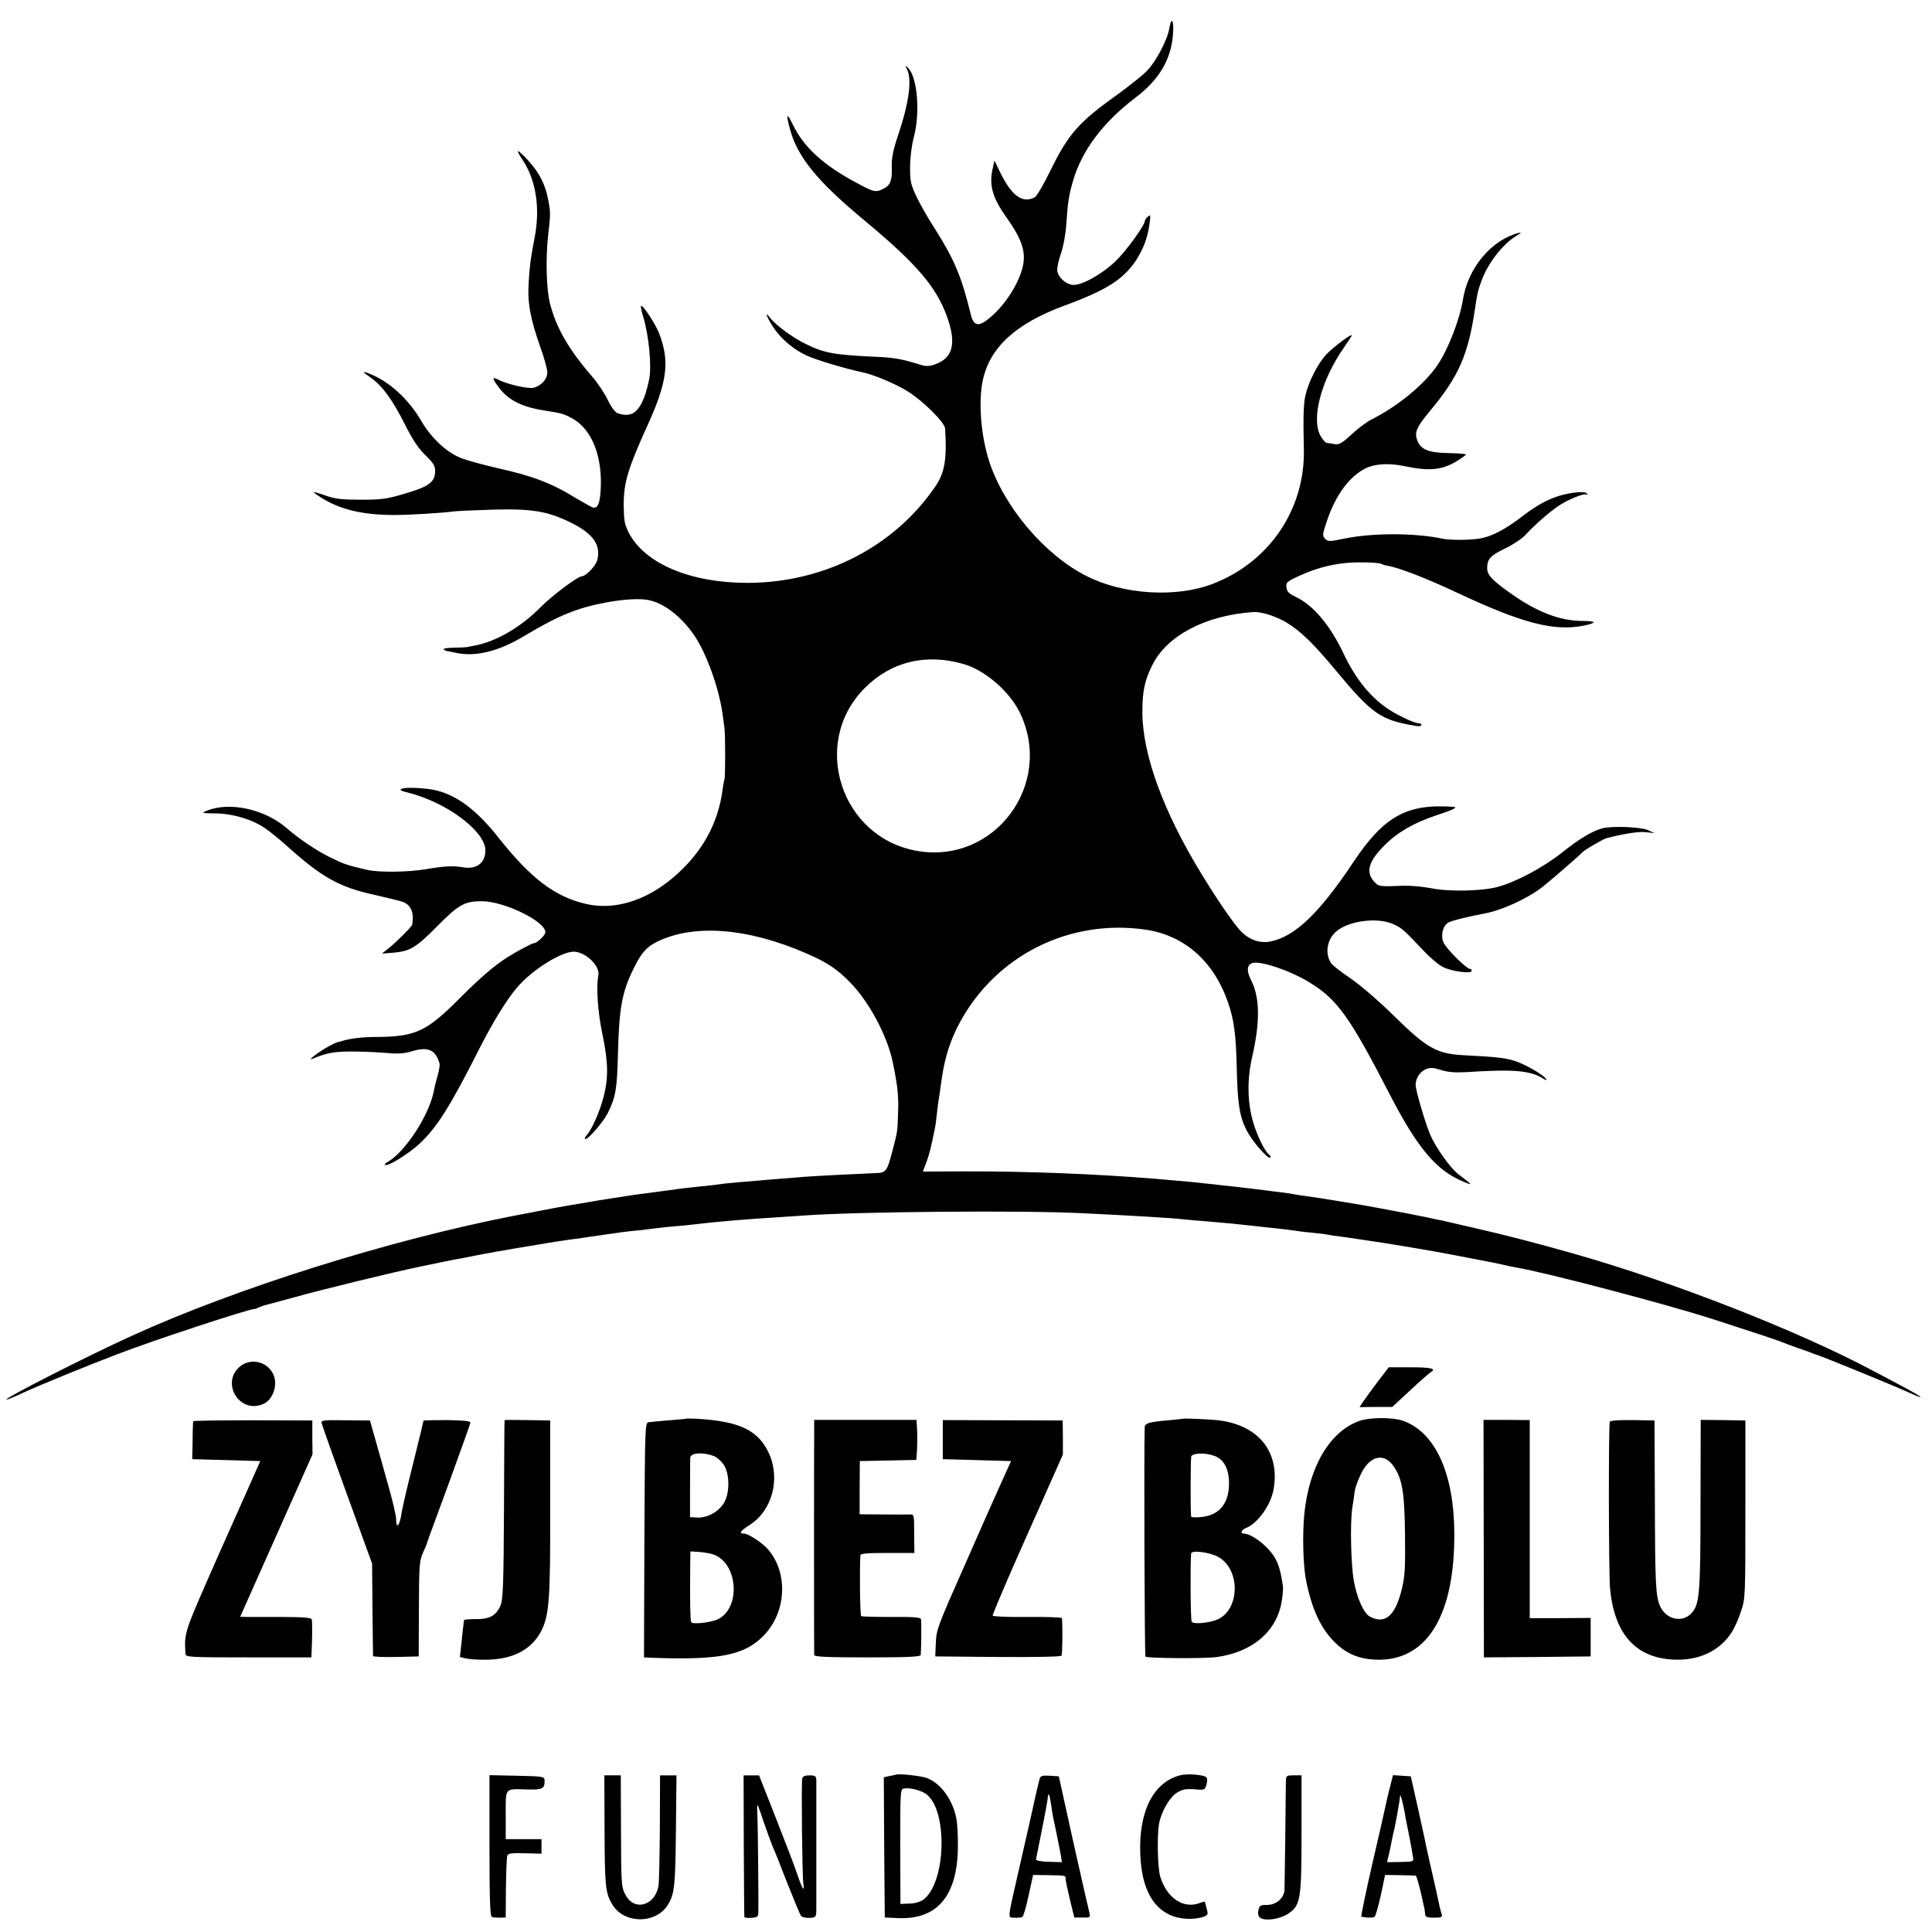 <?xml version="1.0" standalone="no"?>
<!DOCTYPE svg PUBLIC "-//W3C//DTD SVG 20010904//EN"
 "http://www.w3.org/TR/2001/REC-SVG-20010904/DTD/svg10.dtd">
<svg version="1.0" xmlns="http://www.w3.org/2000/svg"
 width="999pt" height="999pt" viewBox="0 0 999 999"
 preserveAspectRatio="xMidYMid meet">
<g transform="translate(0,999) scale(0.1,-0.1)"
fill="#000000" stroke="none">
<path d="M6046 9842 c-9 -57 -69 -171 -115 -218 -22 -23 -91 -78 -153 -123
-202 -144 -254 -204 -348 -396 -33 -68 -69 -129 -79 -135 -62 -33 -117 5 -175
120 l-34 70 -10 -46 c-18 -84 1 -148 72 -248 86 -121 105 -187 80 -272 -27
-90 -97 -193 -173 -253 -52 -42 -77 -36 -91 22 -48 197 -86 286 -184 441 -36
55 -80 133 -98 171 -29 63 -33 79 -32 155 0 48 9 113 19 150 34 126 19 312
-30 359 -16 15 -17 15 -5 -7 26 -53 11 -171 -45 -338 -27 -79 -35 -122 -34
-163 3 -73 -6 -98 -41 -116 -41 -21 -49 -20 -136 27 -173 91 -278 186 -334
303 -32 65 -37 59 -16 -20 38 -145 142 -273 386 -475 268 -223 370 -341 426
-495 51 -140 32 -217 -61 -249 -27 -10 -47 -11 -69 -4 -103 32 -142 39 -236
43 -217 10 -267 19 -361 65 -69 33 -159 99 -189 139 -30 39 -13 -4 21 -55 41
-60 105 -113 173 -144 49 -22 203 -68 285 -85 59 -12 173 -60 235 -99 80 -50
191 -160 193 -192 10 -155 -2 -228 -49 -297 -213 -314 -575 -500 -973 -501
-294 0 -530 99 -613 258 -23 45 -26 63 -27 146 0 114 22 188 123 410 102 224
116 331 61 474 -18 49 -86 152 -94 144 -3 -2 2 -26 10 -53 31 -100 46 -265 31
-330 -14 -62 -21 -84 -37 -117 -30 -59 -65 -75 -125 -55 -13 5 -34 32 -52 70
-16 34 -53 89 -82 122 -120 139 -184 250 -216 375 -19 73 -23 233 -10 350 13
114 13 121 1 185 -15 80 -45 140 -102 203 -59 64 -72 67 -32 7 70 -104 93
-249 64 -400 -22 -118 -25 -137 -31 -230 -8 -108 8 -193 60 -340 20 -55 36
-114 36 -131 0 -35 -31 -69 -71 -79 -28 -7 -136 18 -181 41 -35 18 -35 9 2
-40 51 -68 122 -102 248 -121 66 -10 81 -13 117 -31 106 -50 166 -183 162
-354 -3 -92 -15 -124 -45 -113 -9 4 -46 25 -82 46 -128 79 -225 116 -410 157
-69 16 -151 38 -182 50 -76 28 -158 104 -210 194 -67 115 -168 206 -273 246
-35 13 -31 7 15 -25 56 -39 110 -113 174 -240 40 -80 69 -123 105 -158 41 -40
51 -55 51 -82 0 -57 -31 -81 -155 -117 -97 -29 -124 -32 -230 -32 -97 0 -131
4 -180 21 -33 12 -61 20 -63 18 -2 -1 19 -16 45 -32 96 -59 212 -86 373 -86
75 0 244 10 310 19 19 2 112 6 205 9 198 5 279 -9 398 -68 114 -56 156 -116
135 -194 -8 -30 -59 -83 -80 -83 -20 0 -155 -101 -213 -160 -99 -101 -227
-176 -335 -197 -14 -3 -32 -6 -40 -8 -8 -2 -42 -4 -74 -4 -33 -1 -56 -4 -52
-8 4 -5 11 -8 14 -9 4 0 23 -4 42 -8 103 -25 226 4 360 85 177 106 274 146
426 174 90 17 179 22 223 11 79 -18 166 -87 230 -180 63 -92 128 -271 147
-406 4 -30 9 -64 10 -75 5 -33 5 -252 0 -266 -3 -8 -7 -32 -10 -54 -23 -177
-110 -331 -258 -455 -141 -119 -304 -168 -448 -134 -161 37 -285 132 -451 341
-111 141 -211 217 -319 245 -48 13 -157 19 -181 10 -16 -6 -9 -11 33 -21 200
-51 399 -200 398 -300 -1 -63 -45 -97 -113 -86 -56 9 -100 7 -191 -9 -93 -16
-247 -18 -307 -4 -105 24 -121 30 -194 66 -71 35 -161 96 -224 151 -112 97
-294 137 -411 89 -30 -12 -28 -13 42 -14 90 0 195 -32 259 -77 26 -17 79 -61
119 -97 173 -155 263 -206 437 -245 65 -15 133 -31 151 -37 46 -14 65 -56 53
-120 -2 -10 -80 -88 -121 -121 l-35 -28 60 5 c85 7 117 26 230 141 107 108
138 125 226 125 116 0 329 -104 329 -160 0 -16 -45 -59 -60 -57 -8 0 -91 -44
-135 -72 -70 -45 -137 -102 -242 -207 -180 -181 -233 -205 -445 -206 -66 0
-135 -9 -173 -22 -5 -2 -13 -4 -18 -4 -4 -1 -27 -11 -50 -24 -48 -26 -113 -76
-82 -63 76 31 109 37 195 38 52 0 133 -3 180 -7 68 -6 97 -5 143 9 82 24 120
6 140 -65 2 -8 -3 -37 -11 -65 -8 -27 -16 -60 -18 -73 -23 -126 -148 -318
-239 -370 -11 -6 -18 -13 -15 -15 12 -12 116 52 176 106 92 85 159 190 314
497 67 132 139 250 193 313 77 92 236 191 299 186 62 -6 132 -76 122 -123 -12
-58 -3 -191 21 -303 30 -146 32 -224 6 -325 -20 -77 -60 -168 -89 -200 -8 -10
-10 -18 -5 -18 16 0 92 88 115 133 41 81 49 128 53 297 6 250 21 331 83 455
37 76 65 108 117 134 190 95 470 74 775 -59 106 -46 158 -80 227 -151 98 -101
190 -273 219 -410 25 -121 31 -173 28 -257 -3 -103 -3 -103 -28 -198 -29 -112
-34 -119 -91 -120 -78 -3 -315 -15 -365 -19 -25 -2 -81 -7 -125 -10 -182 -15
-291 -24 -325 -30 -14 -2 -54 -7 -90 -10 -72 -8 -96 -10 -157 -19 -24 -3 -61
-8 -83 -11 -86 -11 -128 -17 -215 -31 -49 -7 -99 -16 -110 -18 -28 -5 -84 -14
-125 -21 -19 -3 -82 -15 -140 -26 -58 -11 -116 -23 -130 -25 -647 -126 -1439
-375 -1980 -622 -237 -108 -655 -321 -647 -329 2 -2 42 14 88 36 83 38 324
137 484 198 187 72 676 233 712 235 5 0 15 4 24 9 9 4 27 10 40 13 13 3 74 20
134 36 145 41 523 133 655 160 58 12 114 24 125 26 11 2 34 7 50 10 17 3 62
11 100 19 58 12 164 31 335 59 62 11 168 27 195 30 17 2 50 7 75 11 25 3 56 8
70 10 14 2 43 6 65 9 22 4 60 8 85 11 25 2 65 6 90 10 25 3 63 8 85 10 22 2
67 6 100 9 33 4 78 8 100 11 77 9 234 22 365 30 52 3 120 8 150 10 283 20
1116 27 1430 12 249 -12 473 -25 530 -32 19 -2 71 -7 115 -10 130 -11 157 -14
210 -20 28 -3 68 -7 90 -10 92 -9 161 -18 178 -21 10 -2 46 -6 80 -9 34 -3 69
-8 77 -10 8 -2 39 -7 69 -10 30 -4 63 -9 75 -11 11 -2 38 -6 61 -9 88 -12 355
-57 445 -75 52 -10 113 -22 135 -26 58 -11 63 -12 114 -23 25 -6 57 -13 71
-15 150 -25 772 -188 1020 -268 173 -56 335 -109 355 -118 11 -5 47 -18 80
-30 33 -11 67 -23 75 -27 8 -3 20 -7 25 -9 24 -6 388 -155 470 -192 104 -48
81 -28 -44 38 -47 25 -108 58 -136 72 -384 205 -1030 458 -1535 602 -207 59
-368 100 -520 135 -52 12 -113 26 -135 31 -22 6 -51 12 -65 14 -14 3 -36 8
-50 11 -14 3 -36 7 -50 10 -14 3 -36 7 -50 10 -14 3 -50 9 -80 15 -30 6 -66
12 -80 15 -52 11 -317 54 -365 60 -27 3 -57 8 -65 10 -8 2 -35 6 -60 9 -25 3
-67 8 -95 12 -62 8 -85 10 -160 19 -33 3 -73 8 -90 10 -109 12 -126 14 -315
30 -309 25 -664 39 -991 38 l-207 -1 19 50 c16 44 25 83 44 178 3 14 7 48 10
75 3 28 7 61 10 75 2 14 9 61 15 105 16 109 44 196 91 284 187 350 568 541
962 484 202 -30 353 -163 427 -377 31 -90 41 -164 45 -338 4 -187 15 -252 51
-323 28 -55 111 -151 122 -141 3 4 2 10 -4 14 -16 11 -43 58 -65 114 -48 118
-56 255 -24 394 41 179 40 307 -6 396 -24 47 -22 78 6 88 39 14 195 -38 293
-98 146 -88 211 -179 416 -577 146 -283 242 -396 382 -455 52 -22 52 -20 -26
39 -41 32 -114 134 -144 202 -26 61 -76 230 -76 259 0 34 22 68 52 81 25 10
39 9 80 -4 35 -11 72 -14 126 -11 249 16 335 9 401 -33 13 -8 20 -10 17 -4
-13 21 -92 68 -149 90 -56 20 -89 25 -286 35 -132 8 -184 37 -350 200 -77 76
-174 160 -225 195 -49 33 -95 69 -102 79 -35 50 -23 125 27 167 65 54 211 73
292 37 44 -19 53 -27 161 -141 32 -34 76 -71 97 -81 43 -23 149 -37 149 -20 0
5 -4 10 -9 10 -18 0 -124 105 -137 137 -16 37 -3 87 26 103 18 10 99 30 180
45 94 17 224 76 305 138 38 30 195 165 205 178 9 12 109 70 127 75 96 24 165
35 203 31 l45 -5 -35 16 c-38 16 -183 22 -234 9 -53 -14 -121 -55 -211 -127
-98 -77 -235 -150 -330 -176 -82 -22 -251 -26 -345 -7 -41 8 -104 14 -140 13
-129 -5 -132 -5 -157 24 -42 49 -25 104 56 185 68 68 153 117 271 156 91 30
111 41 83 43 -238 17 -357 -49 -515 -286 -177 -266 -304 -387 -432 -411 -53
-10 -110 11 -152 56 -38 41 -121 162 -202 295 -197 322 -304 616 -305 833 0
111 11 164 51 245 75 153 275 258 522 275 42 3 119 -22 174 -55 73 -45 137
-107 256 -250 186 -224 230 -254 413 -284 15 -3 27 0 27 5 0 5 -7 9 -15 9 -20
0 -99 37 -150 69 -95 61 -174 158 -235 286 -72 153 -159 256 -253 300 -32 16
-43 26 -45 48 -3 25 2 30 70 61 104 47 204 69 314 68 51 0 98 -3 104 -7 6 -3
23 -9 38 -11 60 -11 202 -66 361 -141 333 -156 497 -199 651 -168 68 14 66 24
-5 24 -121 0 -241 47 -384 150 -88 63 -111 89 -111 123 0 47 16 65 93 102 40
19 86 50 103 68 47 51 114 110 164 146 52 37 144 75 155 64 5 -4 5 -2 1 5 -4
8 -23 10 -54 7 -101 -11 -181 -47 -282 -125 -88 -68 -158 -104 -220 -114 -48
-8 -150 -9 -188 -1 -148 31 -364 31 -510 1 -78 -16 -85 -16 -100 -1 -15 15
-15 22 12 100 44 129 116 225 199 265 47 23 120 27 197 11 132 -28 199 -21
277 28 24 15 43 29 43 32 0 3 -40 6 -89 7 -102 2 -142 17 -161 62 -18 44 -8
69 65 157 146 175 196 287 231 521 12 82 15 97 33 147 32 91 108 191 181 236
28 17 30 20 10 15 -140 -38 -259 -181 -285 -342 -16 -103 -77 -260 -132 -341
-69 -101 -204 -212 -341 -281 -24 -12 -71 -47 -104 -78 -53 -48 -64 -54 -90
-49 -17 3 -35 6 -39 6 -5 0 -18 15 -29 33 -52 85 -1 286 116 455 24 35 44 65
44 68 0 11 -98 -62 -133 -100 -44 -48 -91 -141 -107 -211 -10 -43 -12 -119 -8
-275 8 -311 -177 -586 -471 -699 -189 -73 -463 -56 -652 40 -216 108 -427 357
-504 593 -43 133 -57 309 -33 420 37 171 171 293 423 386 215 79 302 134 368
232 39 60 62 120 71 192 6 44 5 48 -8 36 -9 -7 -16 -17 -16 -22 0 -22 -95
-154 -150 -207 -72 -70 -181 -130 -225 -124 -36 5 -73 39 -78 72 -2 14 6 54
19 90 13 38 25 104 28 156 7 108 13 143 33 215 45 159 154 305 323 434 123 93
184 195 195 325 7 75 -8 101 -19 33z m-1062 -3286 c112 -33 238 -143 291 -254
175 -369 -133 -781 -532 -712 -395 68 -554 557 -273 841 137 138 317 182 514
125z"/>
<path d="M1246 2928 c-110 -83 -9 -254 117 -197 50 23 75 101 50 153 -30 64
-111 85 -167 44z"/>
<path d="M7122 2843 c-32 -43 -66 -89 -75 -103 l-17 -26 85 1 84 0 92 85 c50
47 98 89 105 93 34 20 7 27 -101 27 l-114 0 -59 -77z"/>
<path d="M3547 2654 c-1 -1 -40 -4 -87 -8 -47 -4 -94 -8 -105 -10 -20 -3 -20
-12 -23 -609 l-2 -607 42 -2 c347 -13 479 13 577 115 118 121 128 325 21 447
-28 32 -101 80 -122 80 -29 0 -21 13 27 44 117 73 162 238 101 371 -55 120
-152 166 -374 179 -29 1 -53 2 -55 0z m144 -193 c15 -5 37 -25 50 -43 32 -45
34 -146 3 -198 -26 -46 -86 -79 -137 -77 l-39 2 0 145 c0 80 1 153 1 162 1 26
65 31 122 9z m1 -510 c128 -49 138 -284 15 -336 -40 -16 -126 -25 -133 -13 -5
8 -7 119 -5 299 l1 67 48 -3 c26 -2 59 -8 74 -14z"/>
<path d="M6117 2654 c-1 -1 -35 -4 -75 -8 -96 -8 -122 -15 -123 -35 -4 -108
-1 -1183 4 -1187 9 -9 311 -11 371 -2 186 27 310 135 334 291 5 30 7 63 6 73
-15 110 -34 154 -91 209 -37 36 -86 65 -110 65 -21 0 -15 20 10 29 61 24 130
121 143 203 32 192 -79 329 -286 354 -42 5 -179 11 -183 8z m165 -193 c47 -18
73 -68 73 -141 0 -107 -52 -168 -151 -175 -24 -2 -44 -1 -45 3 -4 33 -3 306 1
312 12 18 75 19 122 1z m18 -522 c114 -64 112 -268 -2 -322 -42 -19 -126 -27
-136 -13 -6 9 -8 294 -3 353 2 19 96 7 141 -18z"/>
<path d="M7030 2643 c-154 -54 -262 -238 -286 -485 -10 -107 -6 -266 10 -343
30 -148 77 -249 151 -320 62 -61 135 -88 230 -87 250 3 388 239 385 657 -2
309 -100 521 -267 579 -54 18 -169 18 -223 -1z m177 -236 c44 -64 56 -137 58
-352 2 -169 0 -212 -16 -280 -34 -141 -87 -186 -166 -144 -32 17 -68 100 -83
187 -15 89 -19 296 -8 372 5 30 11 71 13 90 3 19 18 60 33 90 46 94 119 110
169 37z"/>
<path d="M999 2641 c-1 -3 -3 -49 -3 -101 l-2 -95 176 -5 176 -5 -196 -440
c-204 -462 -197 -440 -191 -557 1 -17 23 -18 326 -18 l325 0 1 23 c4 73 4 164
1 174 -3 8 -47 12 -155 12 -84 0 -166 0 -183 0 l-32 1 187 420 187 420 -1 87
0 88 -307 1 c-170 0 -309 -2 -309 -5z"/>
<path d="M1663 2631 c6 -21 83 -237 183 -511 l78 -215 2 -235 c1 -129 3 -239
3 -243 1 -4 54 -6 118 -5 l118 3 1 245 c1 227 2 248 22 293 12 26 21 48 21 50
0 3 -7 -14 116 319 57 158 106 293 107 300 2 10 -25 13 -119 15 -68 0 -123 -1
-123 -3 0 -2 -24 -102 -54 -222 -30 -119 -58 -238 -61 -265 -8 -50 -24 -74
-26 -35 0 13 -2 30 -4 38 -2 8 -7 29 -10 45 -3 17 -32 122 -64 235 l-58 205
-127 1 c-114 2 -127 0 -123 -15z"/>
<path d="M2609 2647 c-1 -1 -2 -209 -3 -462 -2 -395 -5 -465 -18 -497 -23 -53
-57 -71 -129 -70 -32 0 -59 -2 -60 -6 0 -4 -2 -16 -3 -27 -2 -11 -6 -52 -10
-92 l-8 -71 34 -8 c18 -4 68 -7 110 -6 133 3 228 54 277 149 41 82 47 162 46
638 l0 450 -117 2 c-65 1 -119 1 -119 0z"/>
<path d="M4210 2611 c-1 -38 -1 -1157 0 -1178 0 -10 62 -13 275 -13 213 0 275
3 276 13 3 42 4 174 1 185 -3 9 -42 12 -153 11 -82 0 -152 2 -156 4 -6 4 -9
242 -4 315 1 9 36 12 140 12 l139 0 -1 101 c0 95 -1 100 -21 98 -12 0 -75 -1
-141 0 l-120 1 0 138 1 137 146 3 146 3 4 57 c1 31 2 78 0 103 l-3 47 -264 0
-265 0 0 -37z"/>
<path d="M4875 2546 l0 -101 177 -5 176 -5 -43 -95 c-24 -52 -111 -248 -193
-435 -143 -322 -151 -344 -153 -410 l-3 -70 324 -3 c193 -1 326 1 329 7 5 8 6
164 2 194 0 4 -81 7 -178 6 -100 -1 -178 2 -180 7 -2 5 79 195 180 421 l183
412 0 88 -1 88 -310 1 -310 1 0 -101z"/>
<path d="M7672 2034 l1 -614 276 2 276 3 0 99 0 100 -157 -1 -158 0 0 512 0
512 -120 1 -119 0 1 -614z"/>
<path d="M8324 2639 c-7 -12 -6 -771 1 -859 22 -247 140 -372 352 -372 119 0
221 52 278 143 13 20 35 68 47 106 23 67 23 75 23 528 l0 460 -116 2 -115 1
-1 -437 c0 -472 -5 -520 -50 -566 -49 -48 -131 -27 -160 42 -22 53 -25 117
-26 553 l-2 405 -112 2 c-64 1 -115 -2 -119 -8z"/>
<path d="M4635 814 c-5 -1 -22 -5 -38 -8 l-27 -6 2 -363 3 -362 66 -3 c202
-10 307 111 312 358 1 52 -2 118 -6 145 -16 108 -88 204 -167 225 -37 9 -128
19 -145 14z m150 -98 c117 -76 109 -461 -11 -549 -15 -11 -44 -20 -72 -20
l-46 -2 -1 297 c0 291 0 297 20 300 29 5 82 -8 110 -26z"/>
<path d="M6105 811 c-139 -34 -217 -184 -209 -405 7 -221 98 -339 259 -338 22
0 52 5 67 10 25 10 26 14 17 44 -5 18 -9 34 -9 35 0 1 -12 -2 -26 -7 -84 -32
-169 24 -204 134 -14 43 -18 208 -7 274 10 61 54 139 94 163 27 17 45 20 89
17 54 -5 54 -4 63 26 5 21 4 33 -4 38 -19 12 -97 17 -130 9z"/>
<path d="M2531 446 c0 -274 3 -365 12 -368 7 -3 26 -4 42 -4 l30 1 1 152 c1
84 4 159 7 168 5 12 24 14 92 12 l85 -2 0 38 0 37 -92 0 -93 0 0 125 c0 145
-8 135 113 132 78 -2 89 4 88 48 -1 19 -9 20 -143 23 l-142 3 0 -365z"/>
<path d="M3126 538 c1 -300 4 -334 39 -394 60 -104 229 -104 290 -1 33 56 37
95 40 380 l3 287 -42 0 -43 0 -1 -268 c-1 -148 -4 -284 -7 -303 -17 -100 -120
-133 -167 -53 -26 44 -26 54 -27 352 l-1 272 -42 0 -43 0 1 -272z"/>
<path d="M3846 448 c1 -200 2 -366 3 -370 0 -4 17 -6 36 -5 27 2 35 6 36 22 2
51 -2 466 -5 513 -2 29 -1 50 2 48 2 -3 17 -44 33 -93 17 -48 36 -101 43 -118
8 -16 42 -102 76 -190 35 -88 67 -165 72 -172 5 -6 25 -11 44 -10 32 2 34 4
35 37 0 45 0 648 0 678 -1 18 -7 22 -35 22 -24 0 -35 -5 -38 -17 -5 -24 0
-505 6 -544 7 -46 -6 -26 -30 45 -11 35 -61 165 -110 290 l-89 226 -40 0 -40
0 1 -362z"/>
<path d="M5376 793 c-6 -21 -35 -147 -42 -182 -3 -13 -29 -130 -59 -260 -69
-303 -66 -274 -29 -277 17 -1 35 1 41 4 5 4 20 54 32 112 l23 105 77 -1 c96
-2 91 -1 91 -21 1 -10 11 -58 23 -108 l22 -90 42 0 c40 -1 42 0 36 25 -4 14
-41 178 -83 365 l-75 340 -47 3 c-38 2 -47 0 -52 -15z m58 -128 c3 -22 8 -51
10 -65 7 -32 25 -117 31 -150 3 -14 8 -39 11 -57 l5 -32 -68 2 c-41 1 -67 6
-66 13 1 5 13 66 27 135 23 114 33 170 35 193 2 20 10 -1 15 -39z"/>
<path d="M6649 778 c0 -18 -2 -145 -3 -283 -2 -137 -4 -263 -4 -278 -3 -42
-43 -77 -90 -77 -35 0 -40 -3 -45 -28 -4 -17 -1 -31 9 -38 24 -19 102 -8 144
20 65 43 70 73 70 418 l0 298 -40 0 c-38 0 -40 -1 -41 -32z"/>
<path d="M7187 748 c-9 -35 -19 -76 -22 -93 -3 -16 -34 -153 -69 -302 -34
-150 -60 -274 -57 -274 30 -6 59 -6 68 -1 6 4 20 54 33 112 l22 105 76 -1 c42
-1 80 -2 83 -3 3 -1 14 -38 25 -83 10 -46 19 -86 20 -90 1 -5 2 -16 3 -26 1
-14 10 -18 46 -18 38 0 44 3 40 17 -3 10 -8 26 -10 36 -9 45 -38 174 -52 233
-8 36 -17 76 -20 90 -2 14 -21 99 -41 190 l-37 165 -46 3 -46 3 -16 -63z m77
-133 c2 -16 7 -41 10 -55 6 -27 26 -130 32 -171 5 -25 4 -26 -65 -27 l-69 -1
10 42 c5 23 12 53 14 67 3 14 9 44 15 68 9 42 19 99 25 137 1 11 3 25 4 30 2
10 14 -37 24 -90z"/>
</g>
</svg>

